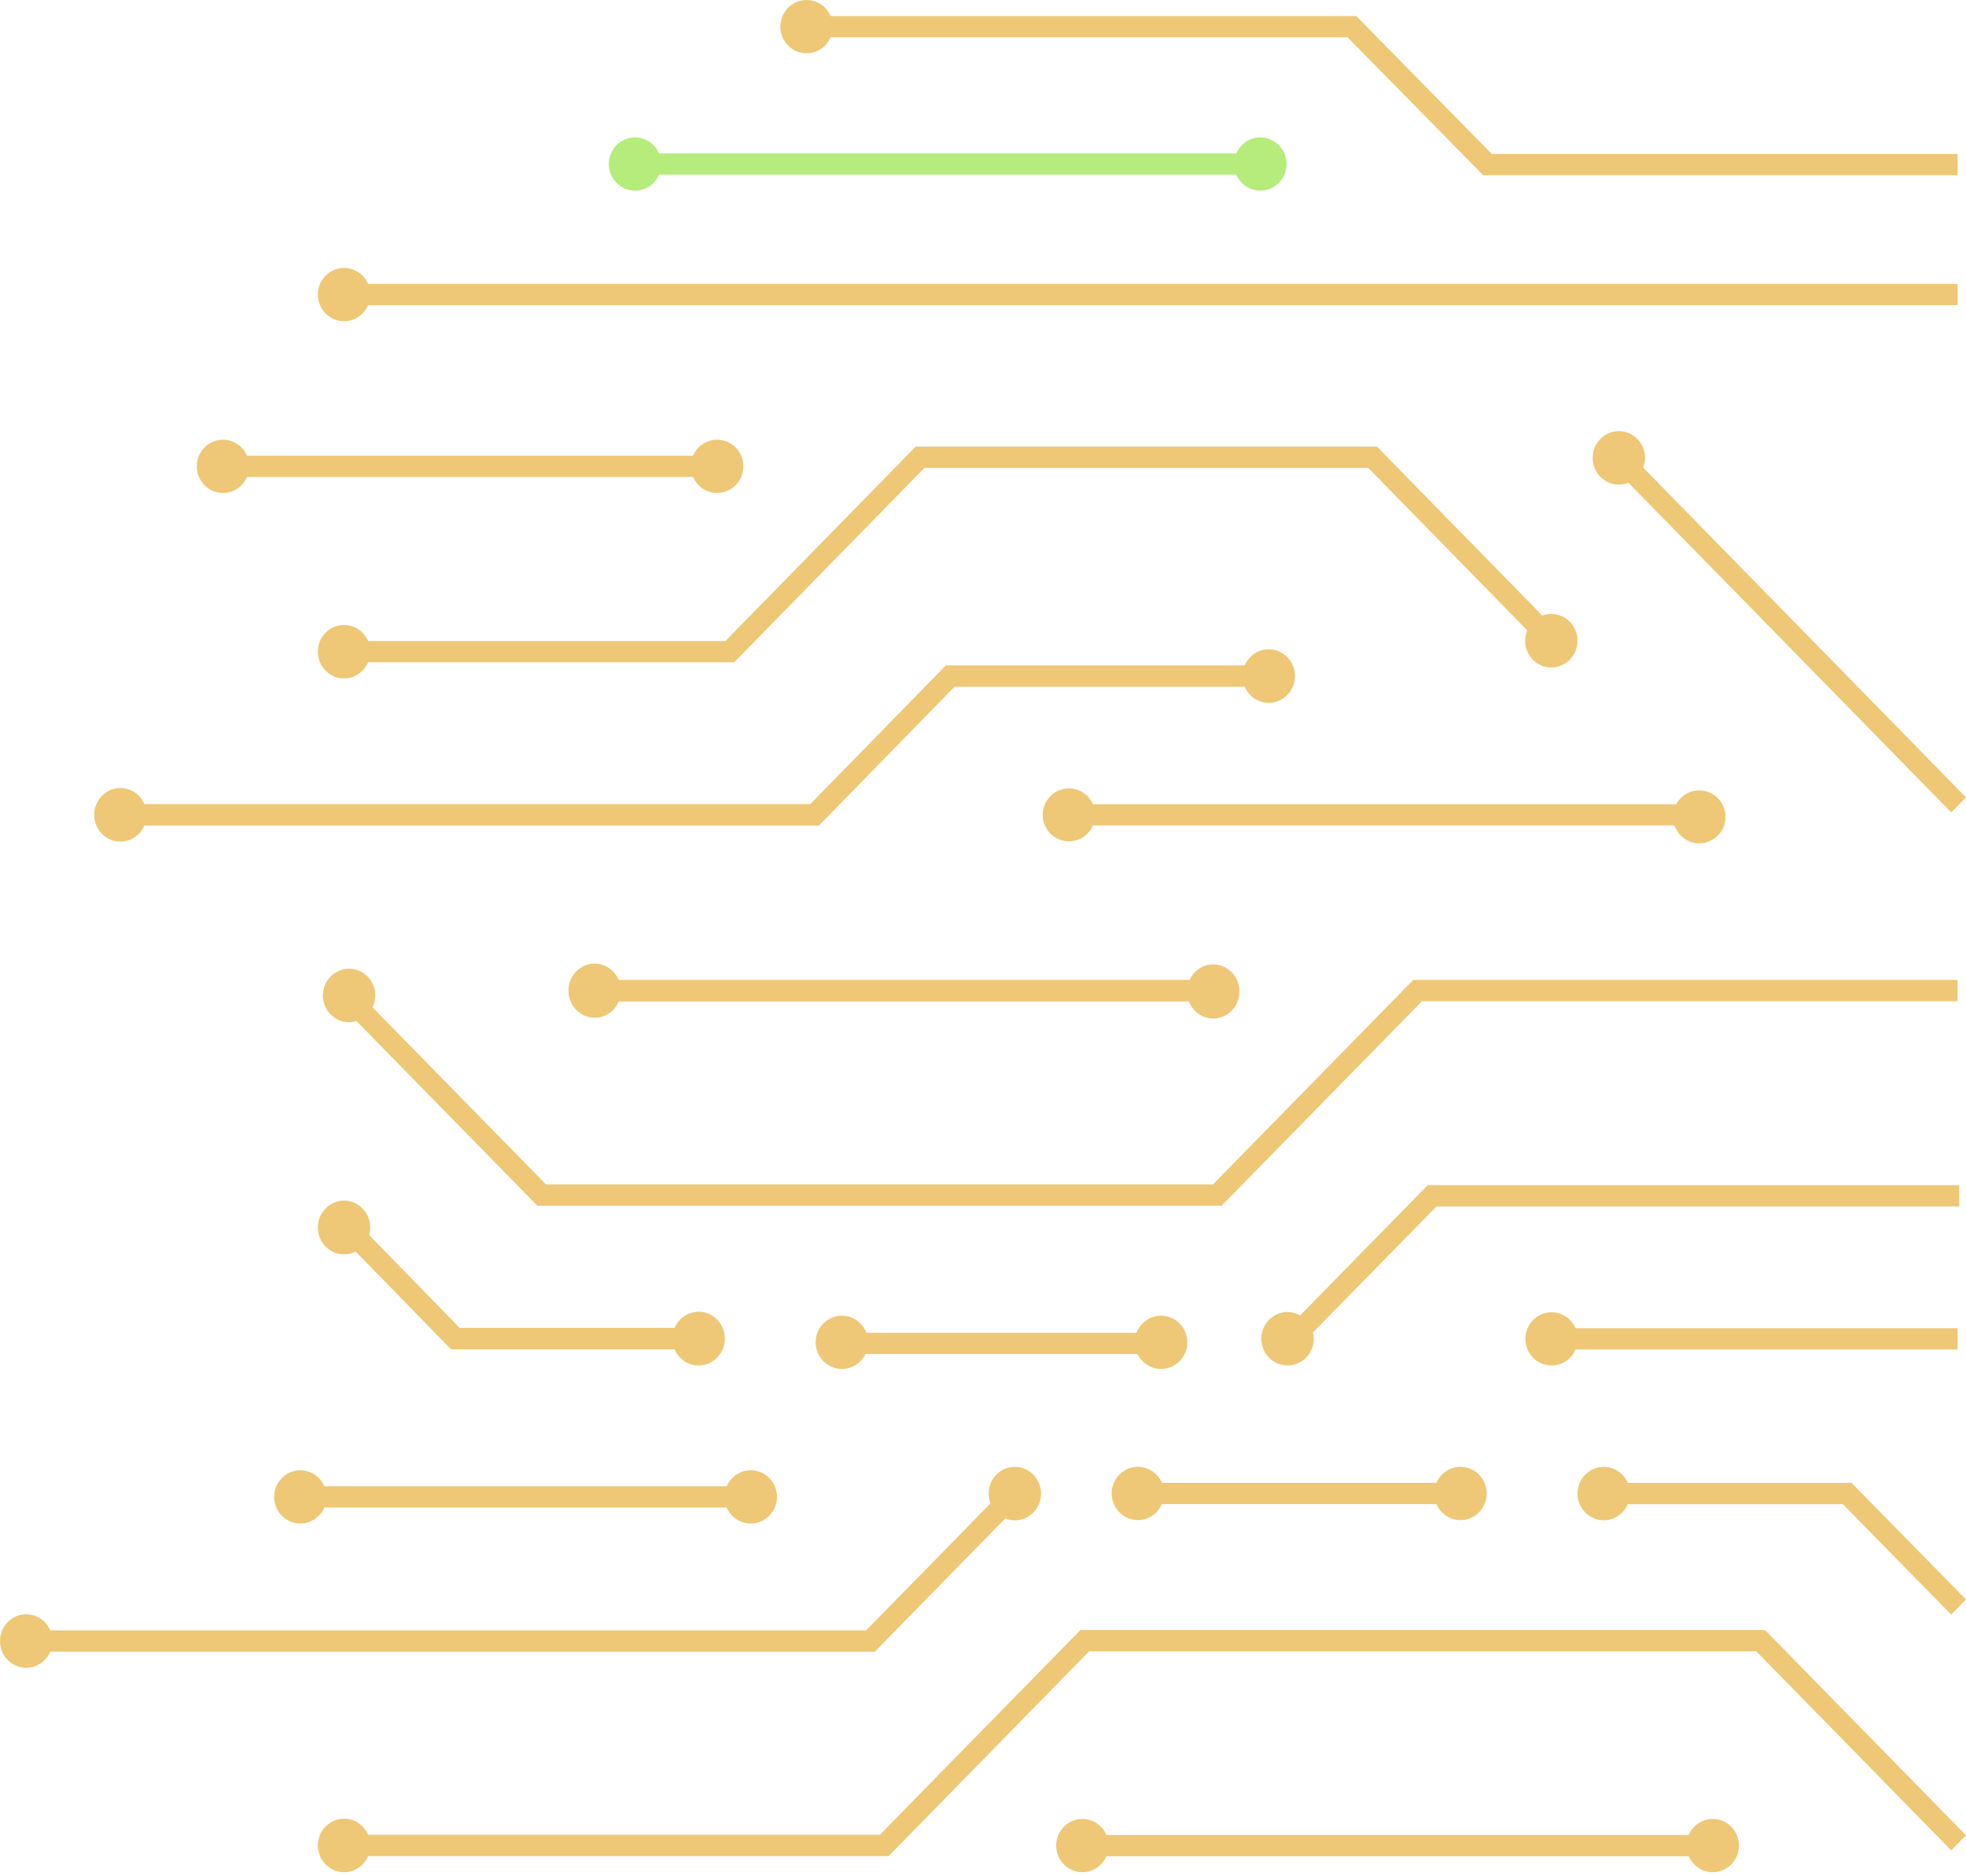 <svg width="352" height="336" viewBox="0 0 352 336" fill="none" xmlns="http://www.w3.org/2000/svg">
<g clip-path="url(#clip0_771_26095)">
<path d="M65.91 328.562C65.186 326.866 63.532 325.68 61.603 325.68C59.013 325.68 56.91 327.829 56.91 330.474C56.91 333.119 59.013 335.267 61.603 335.267C63.532 335.267 65.186 334.082 65.91 332.386L159.101 332.386L195 295.722L314.46 295.722L349.353 331.36L352 328.657L316.007 291.898L193.445 291.898L157.547 328.562L65.91 328.562Z" fill="#EEC876"/>
<path d="M97.767 212.11L66.702 180.394C67.014 179.75 67.195 179.031 67.195 178.267C67.195 175.617 65.093 173.478 62.504 173.478C59.915 173.478 57.813 175.624 57.813 178.267C57.813 180.91 59.915 183.056 62.504 183.056C62.966 183.056 63.409 182.986 63.827 182.858L96.22 215.924L218.719 215.924L254.599 179.292L350.494 179.292L350.494 175.471L253.052 175.471L217.172 212.103L97.773 212.103L97.767 212.11Z" fill="#EEC876"/>
<path d="M306.657 325.732C304.729 325.732 303.075 326.912 302.352 328.598L198.096 328.598C197.372 326.912 195.718 325.732 193.79 325.732C191.195 325.732 189.098 327.869 189.098 330.499C189.098 333.13 191.201 335.267 193.79 335.267C195.718 335.267 197.372 334.088 198.096 332.401L302.352 332.401C303.075 334.088 304.729 335.267 306.657 335.267C309.253 335.267 311.35 333.13 311.35 330.499C311.35 327.869 309.247 325.732 306.657 325.732Z" fill="#EEC876"/>
<path d="M134.421 272.827C137.01 272.827 139.114 270.691 139.114 268.06C139.114 265.429 137.01 263.292 134.421 263.292C132.492 263.292 130.838 264.472 130.114 266.158L58.081 266.158C57.357 264.472 55.703 263.292 53.775 263.292C51.178 263.292 49.081 265.429 49.081 268.06C49.081 270.691 51.185 272.827 53.775 272.827C55.703 272.827 57.357 271.649 58.081 269.962L130.114 269.962C130.838 271.649 132.492 272.827 134.421 272.827Z" fill="#EEC876"/>
<path d="M203.727 262.677C201.138 262.677 199.035 264.814 199.035 267.444C199.035 270.076 201.138 272.212 203.727 272.212C205.655 272.212 207.309 271.033 208.033 269.347L257.185 269.347C257.908 271.033 259.562 272.212 261.49 272.212C264.08 272.212 266.183 270.076 266.183 267.444C266.183 264.814 264.08 262.677 261.49 262.677C259.562 262.677 257.908 263.857 257.185 265.543L208.033 265.543C207.309 263.857 205.655 262.677 203.727 262.677Z" fill="#EEC876"/>
<path d="M282.443 267.461C282.443 270.102 284.548 272.246 287.138 272.246C289.068 272.246 290.723 271.062 291.447 269.37L329.959 269.37L349.352 289.129L352 286.432L331.508 265.553L291.447 265.553C290.723 263.861 289.068 262.677 287.138 262.677C284.548 262.677 282.443 264.821 282.443 267.461Z" fill="#EEC876"/>
<path d="M177.01 267.468C177.01 268.086 177.128 268.679 177.34 269.22L155.08 291.963L8.992 291.963C8.268 290.269 6.616 289.083 4.689 289.083C2.095 289.083 1.2481e-06 291.23 1.36366e-06 293.874C1.47921e-06 296.518 2.101 298.665 4.689 298.665C6.616 298.665 8.268 297.48 8.992 295.785L156.626 295.785L179.985 271.921C180.514 272.138 181.094 272.259 181.699 272.259C184.287 272.259 186.388 270.112 186.388 267.468C186.388 264.824 184.287 262.677 181.699 262.677C179.111 262.677 177.01 264.824 177.01 267.468Z" fill="#EEC876"/>
<path d="M273.109 239.762C273.109 242.399 275.21 244.53 277.796 244.53C279.723 244.53 281.375 243.35 282.097 241.664L350.495 241.664L350.495 237.86L282.097 237.86C281.375 236.173 279.723 234.995 277.796 234.995C275.21 234.995 273.109 237.131 273.109 239.762Z" fill="#EEC876"/>
<path d="M230.53 234.946C227.932 234.946 225.834 237.093 225.834 239.738C225.834 242.382 227.938 244.53 230.53 244.53C233.12 244.53 235.225 242.382 235.225 239.738C235.225 239.349 235.174 238.973 235.087 238.609L257.183 216.057L350.796 216.057L350.796 212.233L255.628 212.233L232.79 235.544C232.115 235.168 231.347 234.952 230.524 234.952L230.53 234.946Z" fill="#EEC876"/>
<path d="M207.882 245.145C210.478 245.145 212.585 243.008 212.585 240.377C212.585 237.746 210.478 235.61 207.882 235.61C205.875 235.61 204.168 236.884 203.492 238.672L155.131 238.672C154.456 236.884 152.749 235.61 150.741 235.61C148.141 235.61 146.039 237.746 146.039 240.377C146.039 243.008 148.147 245.145 150.741 245.145C152.593 245.145 154.193 244.054 154.962 242.475L203.661 242.475C204.431 244.054 206.025 245.145 207.882 245.145Z" fill="#EEC876"/>
<path d="M129.779 239.712C129.779 237.057 127.677 234.901 125.088 234.901C123.16 234.901 121.507 236.091 120.783 237.793L82.302 237.793L66.1 221.176C66.225 220.741 66.293 220.287 66.293 219.813C66.293 217.158 64.191 215.001 61.602 215.001C59.013 215.001 56.91 217.158 56.91 219.813C56.91 222.469 59.013 224.625 61.602 224.625C62.35 224.625 63.049 224.44 63.679 224.125L80.755 241.638L120.783 241.638C121.507 243.34 123.16 244.53 125.088 244.53C127.677 244.53 129.779 242.373 129.779 239.718L129.779 239.712Z" fill="#EEC876"/>
<path d="M106.47 172.555C103.873 172.555 101.776 174.729 101.776 177.405C101.776 180.082 103.879 182.255 106.47 182.255C108.399 182.255 110.053 181.056 110.777 179.34L212.868 179.34C213.561 181.127 215.246 182.398 217.225 182.398C219.822 182.398 221.919 180.224 221.919 177.547C221.919 174.871 219.816 172.697 217.225 172.697C215.353 172.697 213.735 173.832 212.987 175.477L110.777 175.477C110.053 173.761 108.399 172.561 106.47 172.561L106.47 172.555Z" fill="#EEC876"/>
<path d="M304.249 141.535C302.464 141.535 300.91 142.543 300.118 144.031L195.687 144.031C194.964 142.354 193.31 141.181 191.382 141.181C188.793 141.181 186.69 143.306 186.69 145.924C186.69 148.54 188.793 150.665 191.382 150.665C193.31 150.665 194.964 149.492 195.687 147.815L299.812 147.815C300.442 149.681 302.189 151.024 304.249 151.024C306.844 151.024 308.941 148.9 308.941 146.282C308.941 143.666 306.838 141.541 304.249 141.541L304.249 141.535Z" fill="#EEC876"/>
<path d="M285.153 81.994C285.153 84.637 287.255 86.784 289.843 86.784C290.447 86.784 291.028 86.663 291.557 86.446L349.356 145.487L352 142.787L294.202 83.745C294.413 83.204 294.532 82.612 294.532 81.994C294.532 79.35 292.43 77.204 289.843 77.204C287.255 77.204 285.153 79.35 285.153 81.994Z" fill="#EEC876"/>
<path d="M225.66 24.607C223.733 24.607 222.079 25.786 221.355 27.472L117.996 27.472C117.273 25.786 115.62 24.607 113.693 24.607C111.098 24.607 109.002 26.743 109.002 29.374C109.002 32.005 111.104 34.142 113.693 34.142C115.62 34.142 117.273 32.963 117.996 31.276L221.355 31.276C222.079 32.963 223.733 34.142 225.66 34.142C228.254 34.142 230.35 32.005 230.35 29.374C230.35 26.743 228.248 24.607 225.66 24.607Z" fill="#B5EC7B"/>
<path d="M128.395 88.277C130.987 88.277 133.091 86.14 133.091 83.509C133.091 80.878 130.987 78.742 128.395 78.742C126.466 78.742 124.811 79.921 124.087 81.607L44.234 81.607C43.51 79.921 41.855 78.742 39.926 78.742C37.328 78.742 35.23 80.878 35.23 83.509C35.23 86.14 37.334 88.277 39.926 88.277C41.855 88.277 43.51 87.098 44.234 85.411L124.087 85.411C124.811 87.098 126.466 88.277 128.395 88.277Z" fill="#EEC876"/>
<path d="M25.854 147.831L146.635 147.831L170.905 122.983L222.864 122.983C223.587 124.681 225.24 125.869 227.167 125.869C229.755 125.869 231.856 123.718 231.856 121.068C231.856 118.418 229.755 116.267 227.167 116.267C225.24 116.267 223.587 117.455 222.864 119.153L169.352 119.153L145.081 144L25.854 144C25.131 142.302 23.479 141.114 21.552 141.114C18.957 141.114 16.862 143.265 16.862 145.916C16.862 148.565 18.964 150.716 21.552 150.716C23.479 150.716 25.131 149.529 25.854 147.831Z" fill="#EEC876"/>
<path d="M65.916 118.614L131.444 118.614L165.511 83.797L244.984 83.797L273.431 112.871C273.194 113.444 273.063 114.076 273.063 114.739C273.063 117.384 275.165 119.532 277.753 119.532C280.341 119.532 282.443 117.384 282.443 114.739C282.443 112.093 280.341 109.944 277.753 109.944C277.186 109.944 276.649 110.053 276.144 110.238L246.53 79.972L163.951 79.972L129.884 114.789L65.904 114.789C65.18 113.094 63.528 111.908 61.6 111.908C59.012 111.908 56.91 114.056 56.91 116.701C56.91 119.348 59.012 121.496 61.6 121.496C63.528 121.496 65.18 120.31 65.904 118.614L65.916 118.614Z" fill="#EEC876"/>
<path d="M56.91 52.751C56.91 55.388 59.012 57.518 61.601 57.518C63.528 57.518 65.181 56.339 65.904 54.653L350.494 54.653L350.494 50.849L65.904 50.849C65.181 49.162 63.528 47.983 61.601 47.983C59.012 47.983 56.91 50.12 56.91 52.751Z" fill="#EEC876"/>
<path d="M144.405 -2.04966e-07C141.818 -9.18605e-08 139.716 2.139 139.716 4.772C139.716 7.406 141.818 9.544 144.405 9.544C146.332 9.544 147.985 8.364 148.708 6.676L241.273 6.676L265.543 31.374L350.495 31.374L350.495 27.566L267.096 27.566L242.826 2.868L148.708 2.868C147.985 1.18 146.332 -2.8919e-07 144.405 -2.04966e-07Z" fill="#EEC876"/>
</g>
<defs>
<clipPath id="clip0_771_26095">
<rect width="335.267" height="352" fill="white" transform="matrix(4.37114e-08 1 1 -4.37114e-08 0 0)"/>
</clipPath>
</defs>
</svg>
